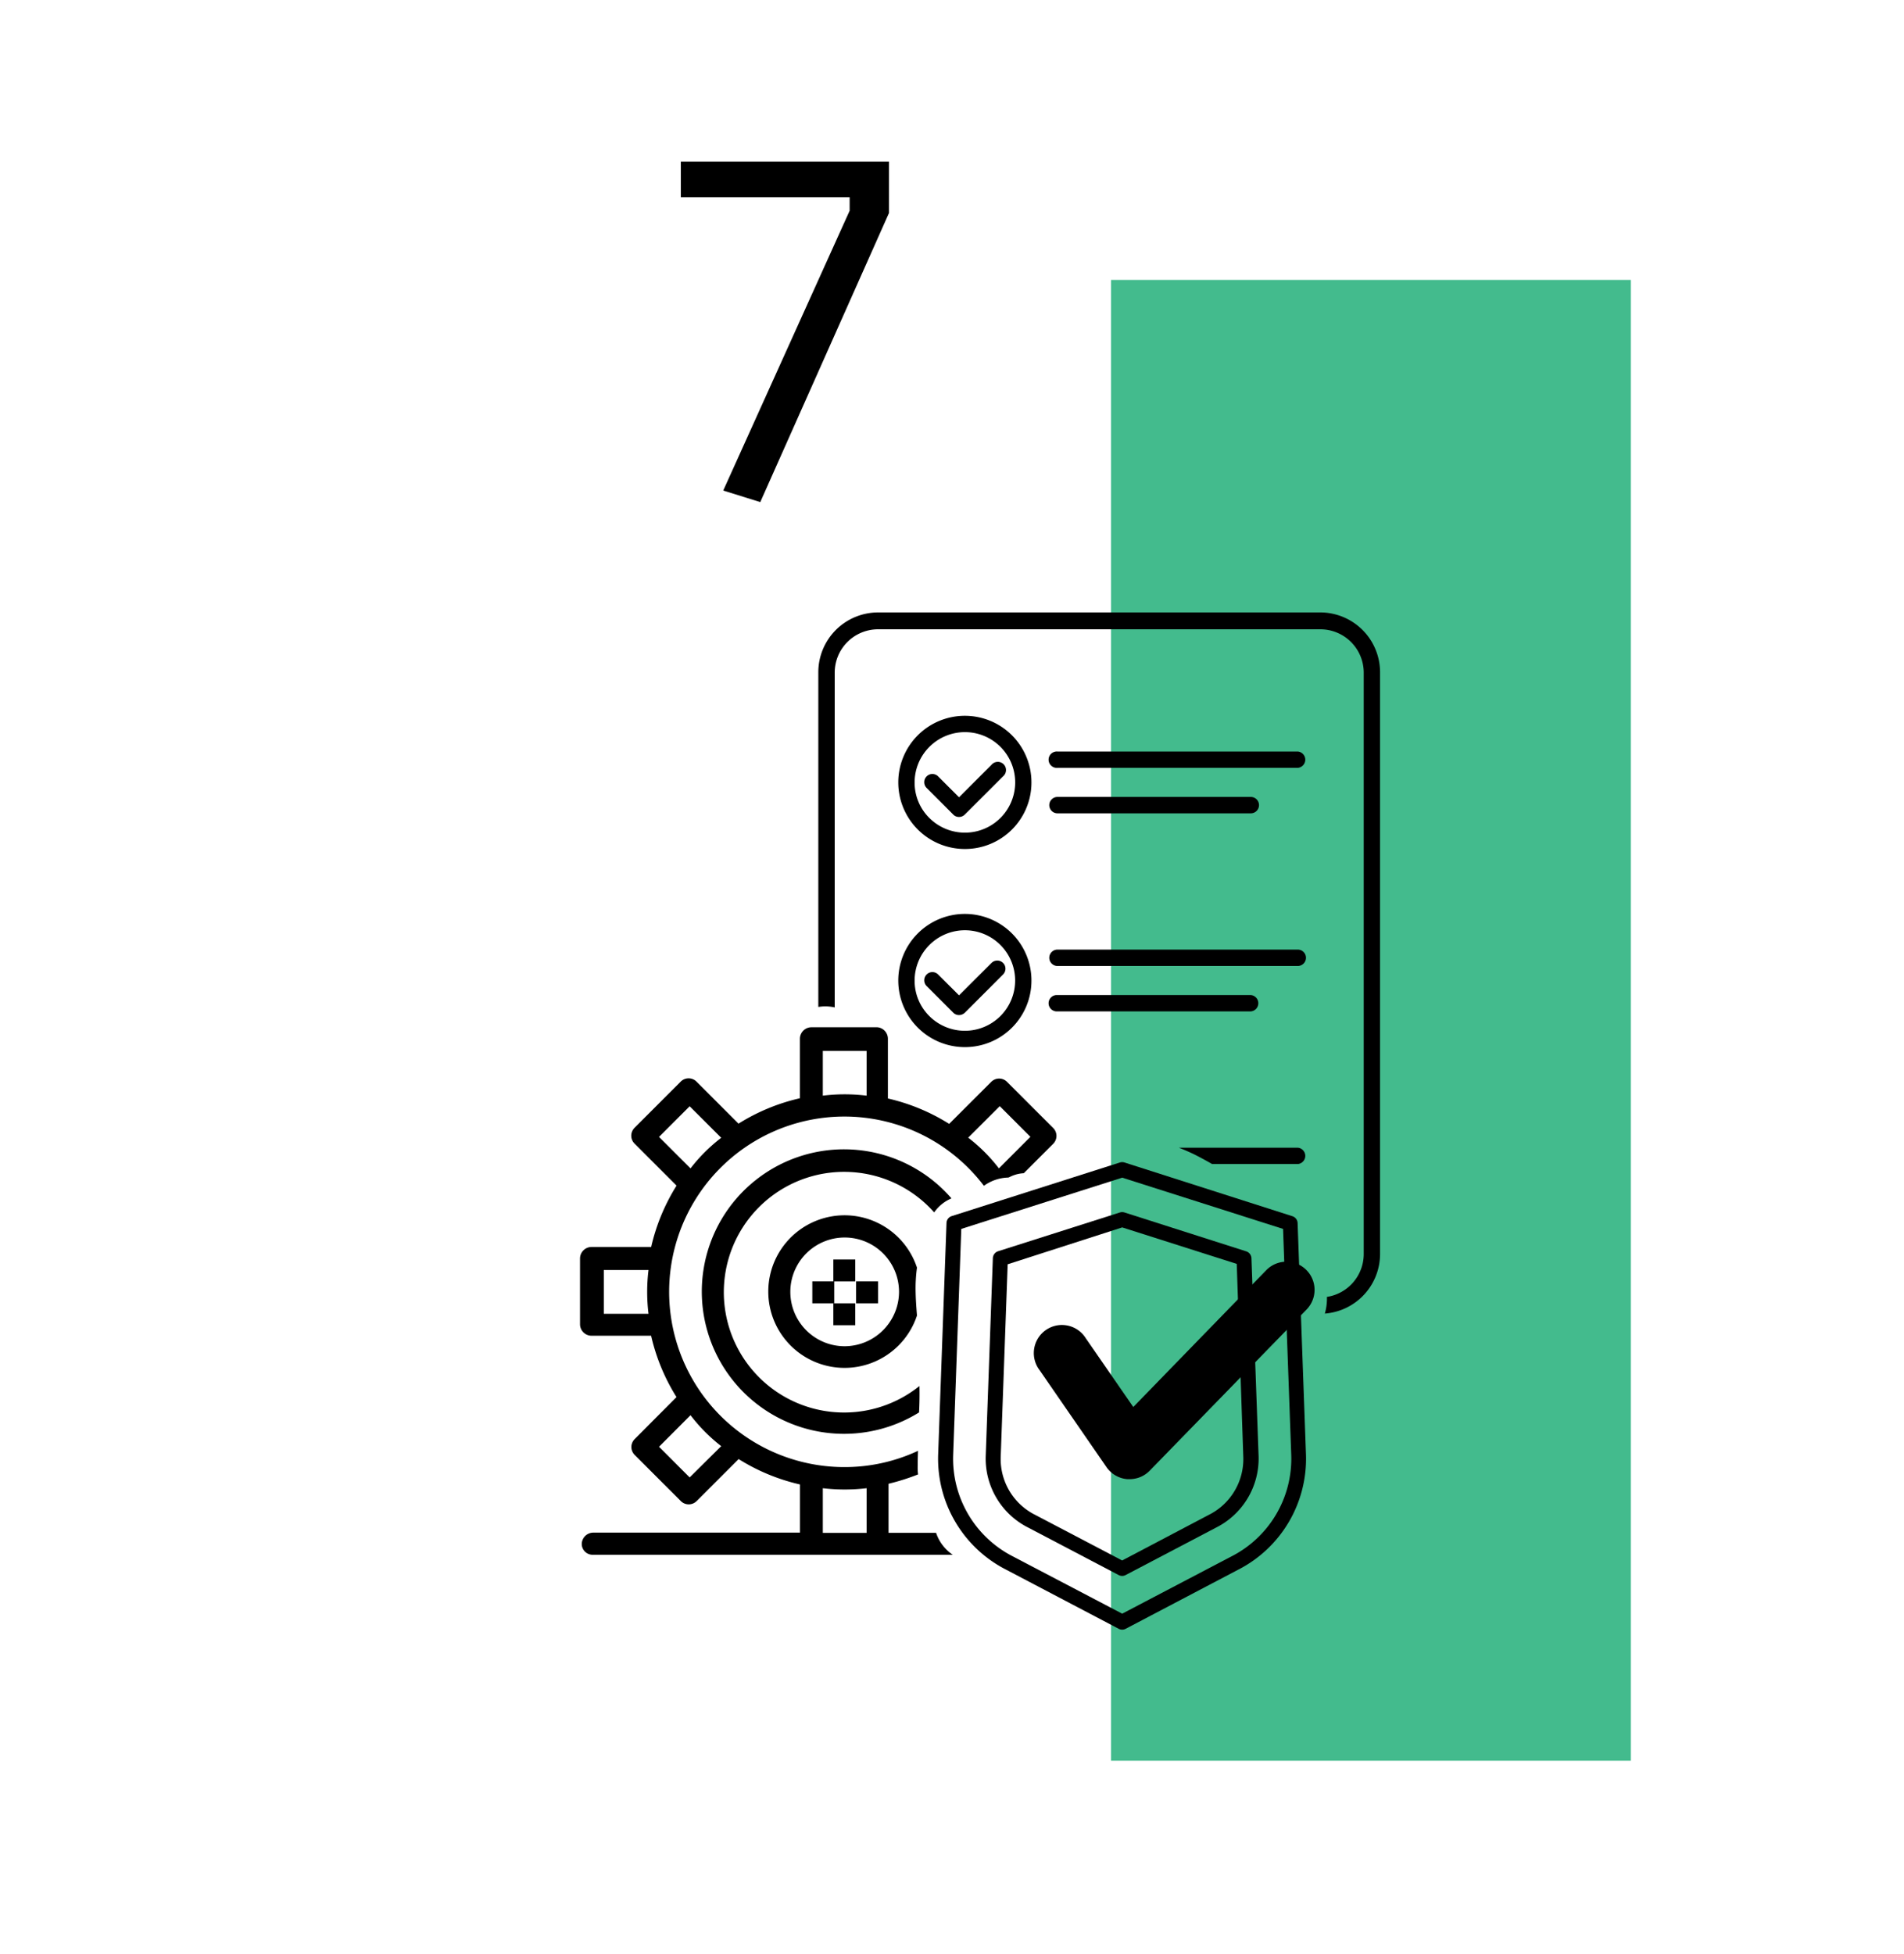 <svg xmlns="http://www.w3.org/2000/svg" id="Layer_1" data-name="Layer 1" width="330" height="338.63" viewBox="0 0 330 338.63"><title>icons boro</title><path d="M118,34.17V28h36.08V36.9L131.77,87l-6.42-2,21.91-48.49V34.17Z"></path><rect x="192.56" y="48.5" width="90.1" height="256.59" fill="#43bb8d"></rect><path d="M194.5,282.38a1.31,1.31,0,0,1-.61-.15L174.41,272a21.58,21.58,0,0,1-11.81-19.95l1.45-40.14a1.29,1.29,0,0,1,.9-1.19l29.15-9.29a1.33,1.33,0,0,1,.79,0L224,210.74a1.29,1.29,0,0,1,.9,1.19l1.45,40.14A21.58,21.58,0,0,1,214.58,272L195.1,282.23A1.3,1.3,0,0,1,194.5,282.38Zm-27.89-69.44-1.41,39.22a19,19,0,0,0,10.42,17.56l18.88,9.89,18.87-9.89a19,19,0,0,0,10.43-17.56l-1.42-39.22-27.88-8.88Z"></path><path d="M194.5,273.07a1.31,1.31,0,0,1-.61-.15l-15.65-8.21a13.39,13.39,0,0,1-7.4-12.34L172.08,218a1.31,1.31,0,0,1,.91-1.19l21.11-6.72a1.33,1.33,0,0,1,.79,0L216,216.83a1.31,1.31,0,0,1,.9,1.19l1.24,34.35a13.39,13.39,0,0,1-7.4,12.34l-15.65,8.21A1.3,1.3,0,0,1,194.5,273.07Zm-19.85-54-1.21,33.43a10.81,10.81,0,0,0,6,10l15.05,7.89,15-7.89a10.81,10.81,0,0,0,6-10L214.35,219l-19.85-6.32Z"></path><path d="M191.77,254.21a4.87,4.87,0,0,0,3.6,2.09h.41a4.85,4.85,0,0,0,3.49-1.47l27.19-27.93a4.87,4.87,0,1,0-7-6.8L196.42,243.8l-8.25-11.94a4.87,4.87,0,1,0-8,5.54Z"></path><g id="_1537_Coding_design_development_gear_programing" data-name="1537, Coding, design, development, gear, programing"><path d="M182.54,195.46l-8-8a1.93,1.93,0,0,0-2.74,0l-7.29,7.28a34.38,34.38,0,0,0-10.62-4.4V180a2,2,0,0,0-1.83-2H140.64a2,2,0,0,0-2,2V190.3A34.44,34.44,0,0,0,128,194.7l-7.28-7.28a1.93,1.93,0,0,0-2.74,0l-8,8a1.93,1.93,0,0,0,0,2.74l7.28,7.28a34.44,34.44,0,0,0-4.4,10.63H102.53a2,2,0,0,0-2,2v11.38a2,2,0,0,0,2,2h10.32a34.44,34.44,0,0,0,4.4,10.63L110,249.36a1.93,1.93,0,0,0,0,2.74l8,8a1.93,1.93,0,0,0,2.74,0l7.28-7.28a34.44,34.44,0,0,0,10.63,4.4v8.35H102.83a2,2,0,0,0-2,2,1.88,1.88,0,0,0,2,1.83h62.3a7.41,7.41,0,0,1-2.89-3.8H154v-8.5a37.67,37.67,0,0,0,5.12-1.62,8.26,8.26,0,0,1-.07-1q0-1.55.06-3.09a30,30,0,0,1-12.7,2.82,30.37,30.37,0,1,1,24.12-48.74,7.54,7.54,0,0,1,4.24-1.43l.2-.08a6.07,6.07,0,0,1,2.47-.67l5.1-5.1A1.93,1.93,0,0,0,182.54,195.46ZM112.4,227.65h-7.75v-7.59h7.75A31.08,31.08,0,0,0,112.4,227.65Zm30.21,30.22a32.11,32.11,0,0,0,7.59,0v7.74h-7.59ZM125,250.58,119.53,256l-5.31-5.31,5.46-5.47A29.13,29.13,0,0,0,125,250.58Zm-5.32-48.13L114.22,197l5.31-5.31,5.47,5.46A29.13,29.13,0,0,0,119.68,202.45Zm30.52-12.6a31.08,31.08,0,0,0-7.59,0V182.1h7.59Zm22.93,12.6a29.13,29.13,0,0,0-5.32-5.32l5.47-5.46,5.31,5.31Z"></path><path d="M159.36,240.16a20.85,20.85,0,1,1,2.55-30.08,6.93,6.93,0,0,1,3-2.43,24.65,24.65,0,1,0-5.62,37.09C159.37,243.22,159.39,241.69,159.36,240.16Z"></path><path d="M158.7,224.07a26.82,26.82,0,0,1,.23-4.42,13.22,13.22,0,1,0,0,8.3C158.83,226.66,158.73,225.37,158.7,224.07Zm-12.29,9.2a9.42,9.42,0,1,1,9.41-9.41A9.46,9.46,0,0,1,146.41,233.27Z"></path><rect x="144.43" y="218.24" width="3.8" height="3.8"></rect><rect x="144.43" y="225.83" width="3.8" height="3.8"></rect><rect x="148.38" y="222.03" width="3.8" height="3.8"></rect><rect x="140.79" y="222.03" width="3.8" height="3.8"></rect></g><path d="M228.84,106.12H152.19a10.37,10.37,0,0,0-10.36,10.36v58a7.72,7.72,0,0,1,1.18-.1,7.61,7.61,0,0,1,1.66.18v-58a7.52,7.52,0,0,1,7.52-7.52h76.65a7.52,7.52,0,0,1,7.52,7.52V217.3a7.52,7.52,0,0,1-6.38,7.42,9.36,9.36,0,0,1-.36,2.89,10.36,10.36,0,0,0,9.57-10.31V116.48A10.37,10.37,0,0,0,228.84,106.12Z"></path><path d="M224.93,198.87H204.32c.86.33,1.71.7,2.55,1.1,1.07.53,2.15,1.12,3.22,1.73h14.84a1.42,1.42,0,0,0,0-2.83Z"></path><path d="M224.93,167.38H183.28a1.42,1.42,0,0,1,0-2.84h41.65a1.42,1.42,0,0,1,0,2.84Z"></path><path d="M216.79,175.25H183.28a1.42,1.42,0,1,1,0-2.83h33.51a1.42,1.42,0,0,1,0,2.83Z"></path><path d="M167.24,181.44a11.54,11.54,0,1,1,11.53-11.53,11.52,11.52,0,0,1-11.53,11.53Zm0-20.25a8.73,8.73,0,0,0-8.72,8.72,8.63,8.63,0,0,0,2.55,6.15,8.72,8.72,0,0,0,12.32,0,8.71,8.71,0,0,0-6.15-14.87Z"></path><path d="M166.22,175.89a1.42,1.42,0,0,1-1-.41l-4.62-4.62a1.42,1.42,0,0,1,0-2,1.4,1.4,0,0,1,2,0l3.62,3.61,5.63-5.62a1.43,1.43,0,0,1,2,0,1.41,1.41,0,0,1,0,2l-6.63,6.63A1.44,1.44,0,0,1,166.22,175.89Z"></path><path d="M224.93,133.05H183.28a1.42,1.42,0,1,1,0-2.83h41.65a1.42,1.42,0,0,1,0,2.83Z"></path><path d="M216.79,140.93H183.28a1.42,1.42,0,1,1,0-2.84h33.51a1.42,1.42,0,0,1,0,2.84Z"></path><path d="M167.24,147.11a11.54,11.54,0,1,1,11.53-11.53,11.52,11.52,0,0,1-11.53,11.53Zm0-20.25a8.73,8.73,0,0,0-8.72,8.72,8.61,8.61,0,0,0,2.55,6.15,8.74,8.74,0,0,0,6.17,2.55,8.71,8.71,0,0,0,0-17.42Z"></path><path d="M166.22,141.56a1.38,1.38,0,0,1-1-.41l-4.62-4.62a1.41,1.41,0,0,1,2-2l3.62,3.62,5.63-5.63a1.42,1.42,0,1,1,2,2l-6.63,6.62A1.4,1.4,0,0,1,166.22,141.56Z"></path></svg>